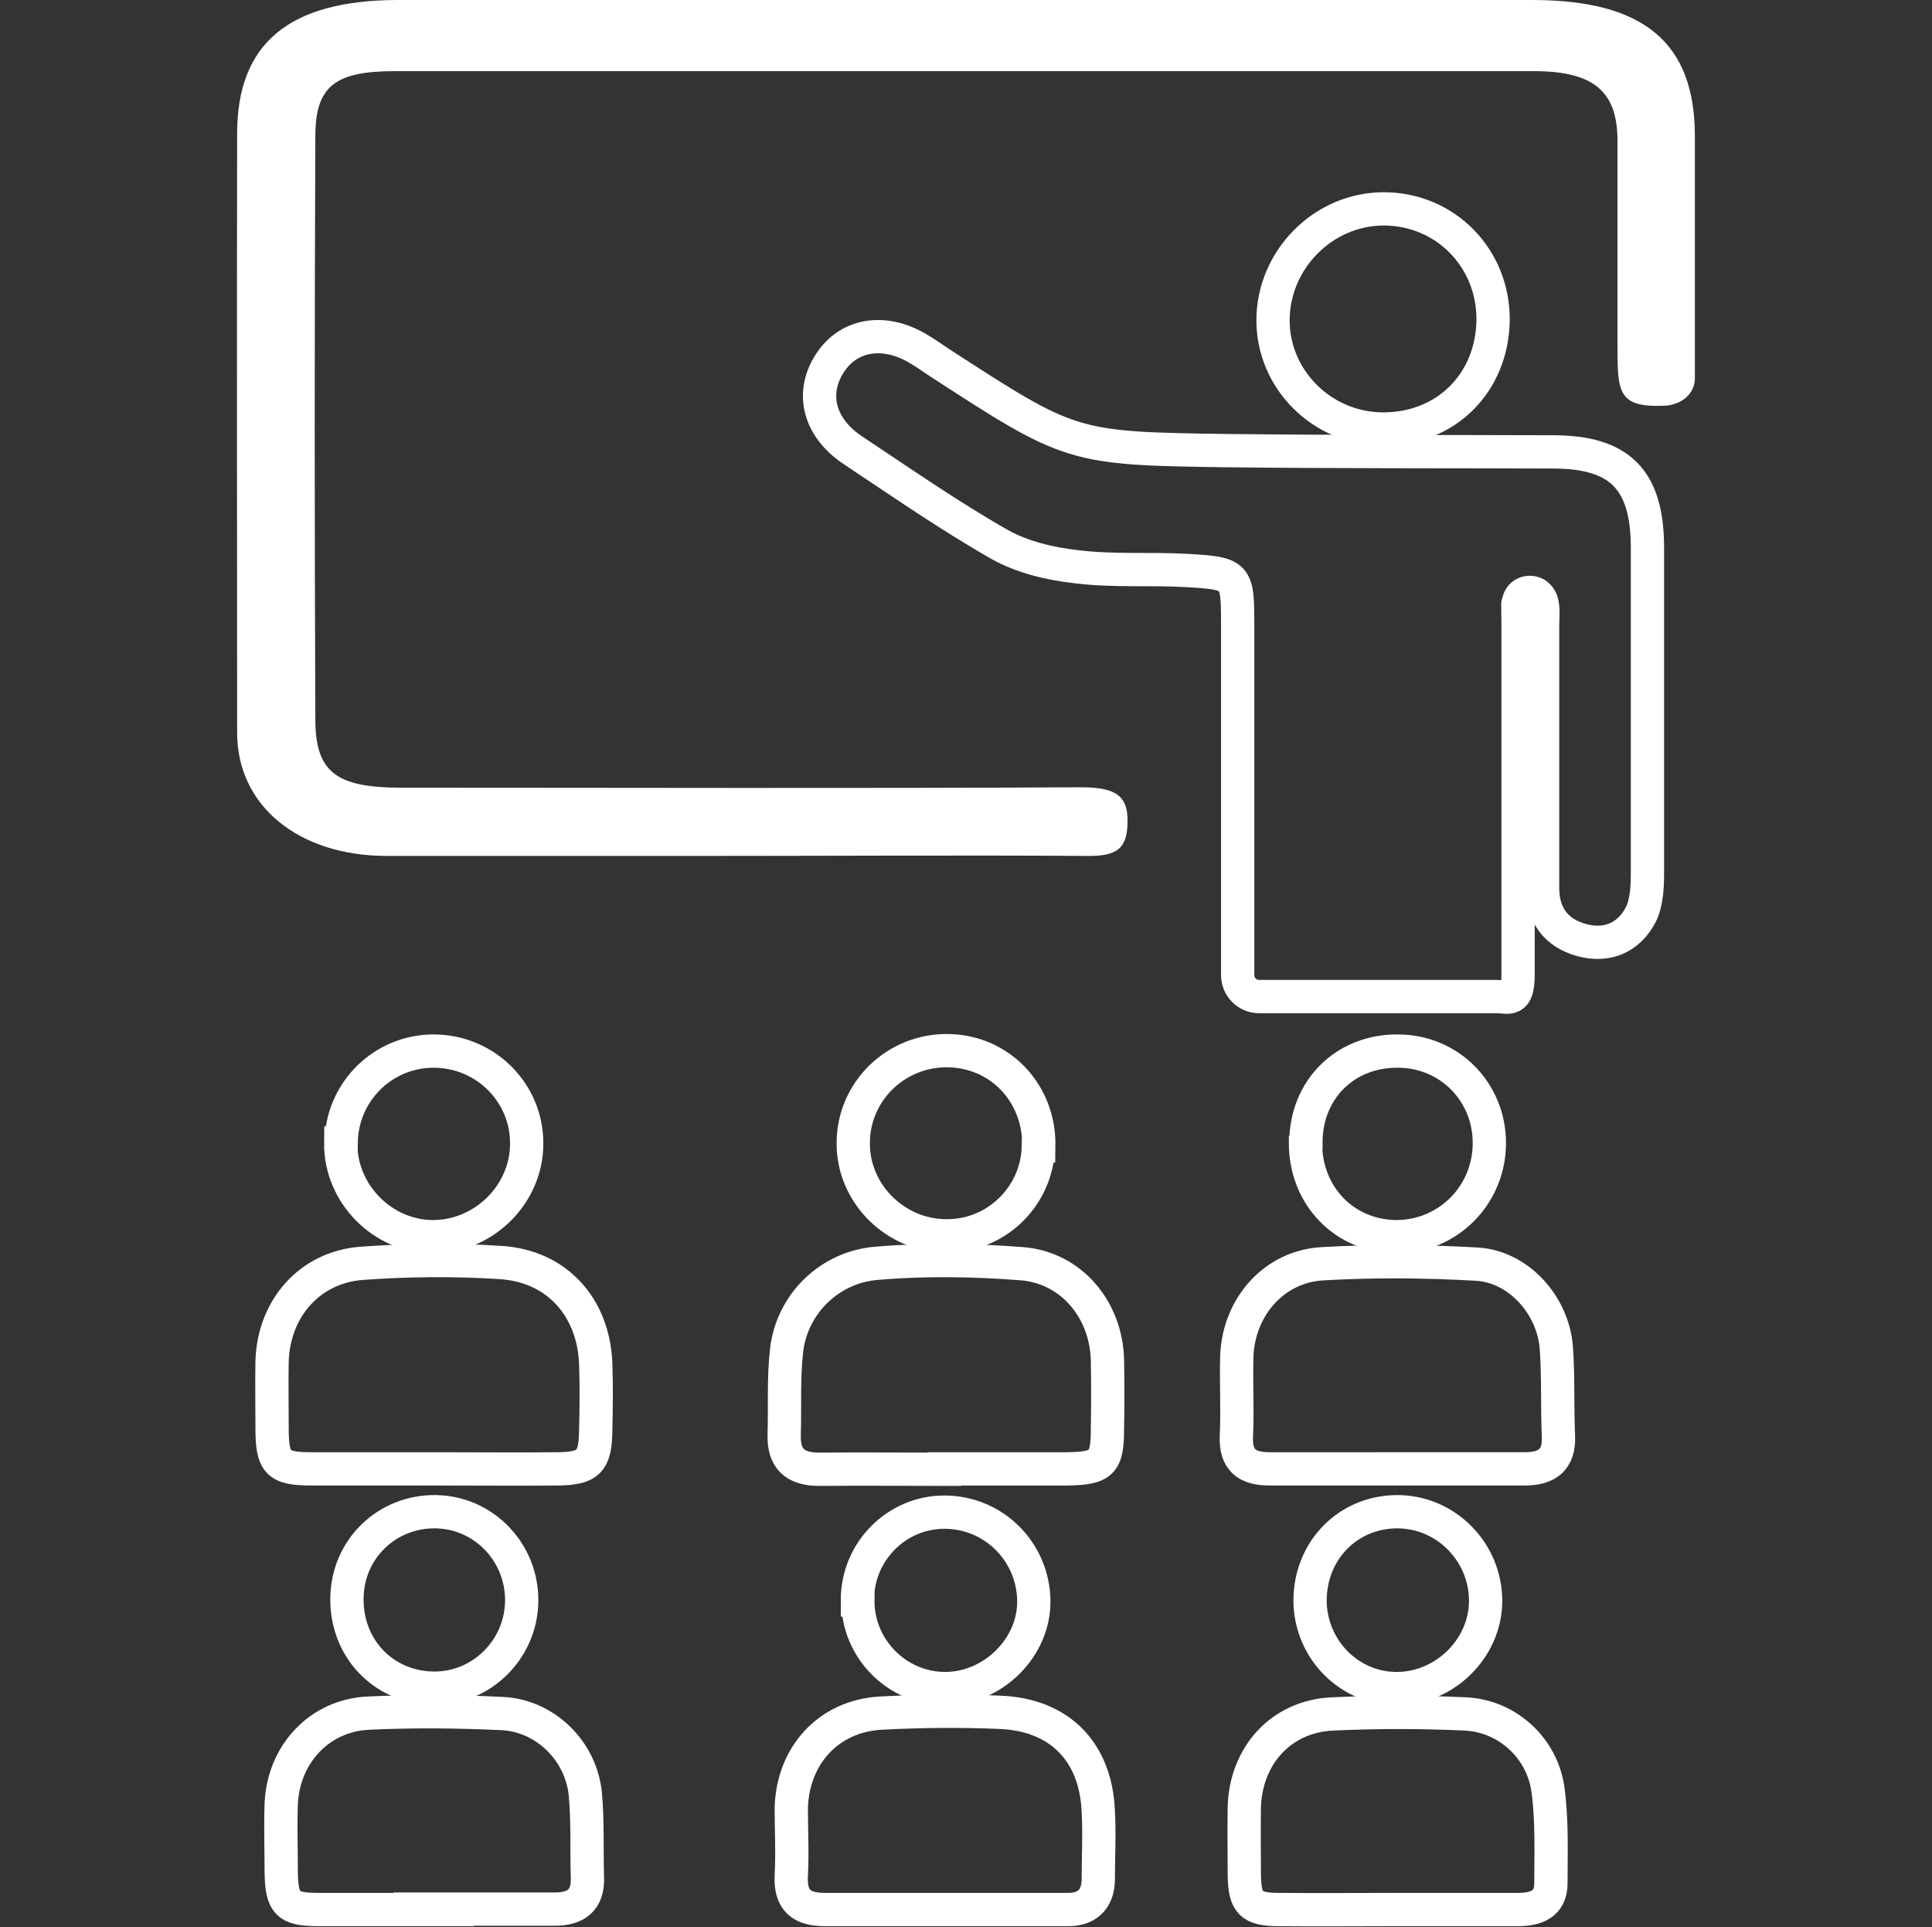 <?xml version="1.0" encoding="UTF-8"?>
<svg xmlns="http://www.w3.org/2000/svg" version="1.1" viewBox="0 0 464.4 463.1">
  <rect x="0" y="0" width="464.4" height="463.1" fill="#333333" stroke="none"/>
  <defs>
    <style>
      .cls-1 {
        fill: none;
        stroke: #fff;
        stroke-miterlimit: 10;
        stroke-width: 8px;
      }

      .cls-2 {
        fill: #fff;
      }
    </style>
  </defs>
  <!-- Generator: Adobe Illustrator 28.7.3, SVG Export Plug-In . SVG Version: 1.2.0 Build 164)  -->
  <g>
    <g id="Layer_1">
      <path class="cls-1" d="M302.7,239.5c-2.9,0-5.2-2.3-5.2-5.2,0-27.8,0-56.6,0-84.3,0-11.9-.2-12.2-12.3-12.9-8.8-.5-17.7.2-26.4-.9-6.4-.7-13.1-2.3-18.6-5.4-12.1-6.9-23.6-14.9-35.2-22.6-8.1-5.4-10.2-13.6-5.6-20.8,4.5-7.1,13.1-8.5,21.3-3.6,1.7,1,3.3,2.1,4.9,3.2,31.8,20.6,31.8,20.8,69.8,21.3,26,.3,51.9.2,77.9.3,16,0,22.6,6.6,22.7,22.7,0,26.2,0,52.4,0,78.6,0,3.3-.2,7.1-1.6,9.9-2.9,5.6-8.2,7.8-14.3,6.1-6-1.7-9.3-5.9-9.3-12.5,0-21.1,0-42.1,0-63.2,0-2,.3-4-.3-5.8-.1-.3-.3-.6-.5-.9-1.3-1.8-4.3-1.4-4.9.8s0,0,0,0c-.4,1.6-.2,3.4-.2,5.1,0,21.8,0,43.6,0,65.4,0,2.3,0,12.8,0,19.5s-2.3,5.2-5.2,5.2c-12.6,0-44.3,0-56.9,0Z"/>
      <path class="cls-2" d="M407.4,90.9c0,3.9-3.4,6.4-7.2,6.6-11.3.5-11.4-3.2-11.4-14.5,0-16.4,0-32.8,0-49.2,0-11.9-5.8-16.7-20.1-16.7-91.3,0-182.5,0-273.8,0-14.3,0-19,3.6-19.1,15.3-.2,46.8-.2,93.6,0,140.4,0,12.8,5,16.5,20.7,16.5,54.5,0,108.9.2,163.4-.1,8.9,0,11.5,2.4,11.1,9.3-.3,5.4-2.6,7.2-9.2,7.2-31.1-.2-62.2,0-93.4,0-25.1,0-50.3,0-75.4,0-21.3,0-36-12.1-36-29.6,0-48-.1-96,0-144C57,10.5,69.4.1,95.4,0c91-.1,181.9-.1,272.9,0,27,0,39.1,10.4,39.1,32.7,0,19.3,0,38.7,0,58,0,0,0,0,0,0Z"/>
      <path class="cls-1" d="M335.8,458.9c-9.5,0-19,.1-28.5,0-6.7,0-8.1-1.7-8.2-8.3,0-5.5-.1-10.9,0-16.4.4-12.4,8.9-21.7,21.1-22.3,10.7-.5,21.4-.5,32.1,0,10.1.5,18.5,8.3,19.8,18.3,1,7.4.7,14.9.7,22.4,0,5-3.6,6.3-7.9,6.3-9.7,0-19.4,0-29.1,0Z"/>
      <path class="cls-1" d="M227,353.1c-10,0-20-.1-30,0-5.9,0-8.7-2.5-8.5-8.4.2-6.8-.2-13.6.6-20.4,1.4-11.1,10.4-19.8,21.6-20.7,11.6-1,23.4-.8,35,.1,11.9,1,20.2,11.1,20.5,23.1.1,5.5.1,11.1,0,16.6,0,8.2-1.3,9.5-9.8,9.6-9.8,0-19.6,0-29.4,0Z"/>
      <path class="cls-1" d="M226.8,458.9c-9.5,0-19,0-28.6,0-5.5,0-8.3-2.2-8-8.1.3-5.5,0-10.9,0-16.4.4-12.6,9-22,21.5-22.7,9.5-.5,19-.6,28.5-.2,14.4.5,23.2,9.4,23.8,23.8.3,5.4,0,10.8,0,16.2s-3.2,7.4-7.2,7.4c-10.1,0-20.2,0-30.3,0,0,0,0,0,0,0Z"/>
      <path class="cls-1" d="M104.3,353c-9.8,0-19.6,0-29.4,0-8.2,0-9.5-1.4-9.5-9.9,0-5.3-.1-10.7,0-16,.4-12.7,9.1-22.6,21.6-23.5,11-.8,22.2-.9,33.2-.2,13.6.8,22.5,10.7,23,24.4.2,5.3.1,10.7,0,16-.1,7.4-1.7,9.1-9,9.2-10,.1-20,0-30.1,0Z"/>
      <path class="cls-1" d="M104.3,458.9c-9.3,0-18.6,0-27.9,0-7.3,0-8.7-1.5-8.8-9,0-5.5-.2-10.9,0-16.4.5-11.9,9.2-21.3,21-21.8,10.7-.5,21.4-.4,32.1.1,10.4.5,19,9,20,19.4.6,6.6.3,13.3.5,20,.2,5.5-2.8,7.6-7.9,7.6-9.7,0-19.4,0-29.1,0,0,0,0,0,0,0Z"/>
      <path class="cls-1" d="M335.2,353c-10,0-20,0-30,0-5.5,0-8.3-2.1-8-8,.3-6.4-.1-12.8.1-19.2.5-11.8,9-21.5,20.7-22.1,12.3-.7,24.7-.6,37,.1,10,.6,18.3,9.8,19.1,20.1.5,7,.2,14,.5,21.1.3,5.8-2.7,8-8.1,8-10.4,0-20.9,0-31.3,0,0,0,0,0,0,0Z"/>
      <path class="cls-1" d="M332.3,103.1c-14.5-.1-26.3-11.9-26.3-26.1,0-14.6,12.1-26.8,26.6-26.8,14.8,0,26.4,11.8,26.3,26.7-.2,15.2-11.4,26.3-26.6,26.2Z"/>
      <path class="cls-1" d="M82,274.7c.1-12.3,10.1-22.2,22.4-22.1,12.4.1,22.3,10.1,22.2,22.3,0,12.1-10.3,22.3-22.5,22.3-12.1,0-22.3-10.3-22.2-22.5Z"/>
      <path class="cls-1" d="M206.1,384.5c0-11.7,9.5-21.2,21.1-21.1,11.7.1,21.1,9.5,21.3,21.2.2,11.3-9.8,21.2-21.3,21.2-11.6,0-21.1-9.6-21-21.3Z"/>
      <path class="cls-1" d="M314.9,384.7c0-12,9-21.3,20.8-21.4,11.8-.1,21.5,9.7,21.4,21.6-.1,11.2-9.7,20.7-21,20.9-11.6.2-21.1-9.3-21.2-21.1Z"/>
      <path class="cls-1" d="M249.6,275.4c-.2,12-10.1,21.7-22.1,21.6-12.3,0-22.5-10.2-22.4-22.3,0-12.5,10.4-22.5,23-22.2,12.4.3,21.8,10.3,21.6,22.9Z"/>
      <path class="cls-1" d="M313.9,274.6c0-12.8,9.5-22.2,22.3-22,12.2.1,21.8,9.8,21.8,22.1,0,12.4-9.8,22.4-22.2,22.5-12.5,0-22-9.7-22-22.5Z"/>
      <path class="cls-1" d="M83.4,384.1c.1-11.8,9.6-21,21.4-20.8,11.6.2,20.8,9.9,20.6,21.6-.2,11.7-9.9,21.1-21.5,20.8-11.8-.3-20.7-9.6-20.5-21.7Z"/>
    </g>
  </g>
</svg>